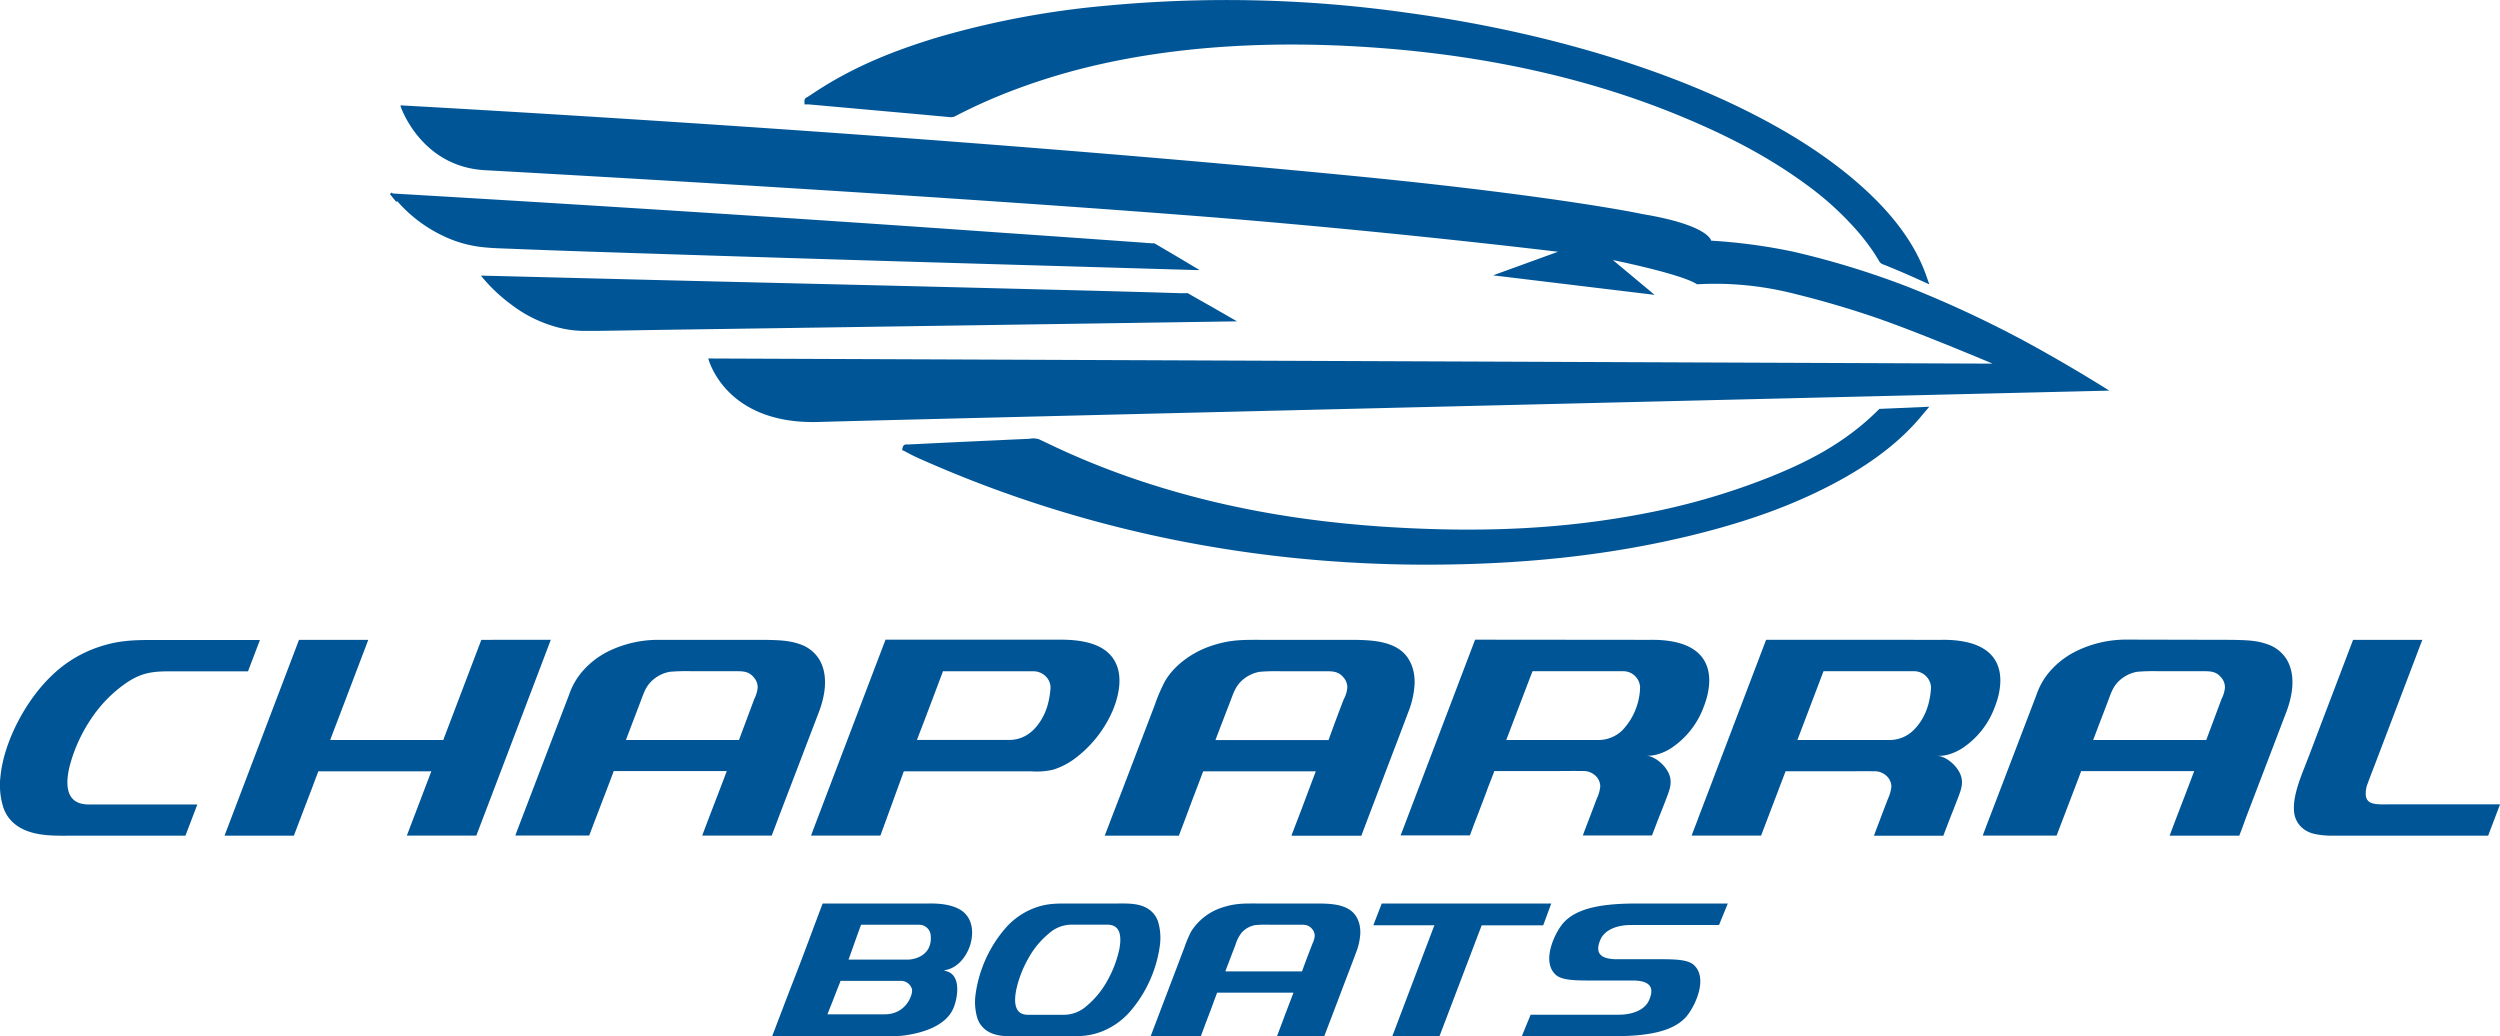<svg xmlns="http://www.w3.org/2000/svg" id="Layer_1" viewBox="0 0 742.72 307.93"><defs><style>.cls-1{fill:#005596;stroke-width:0}</style></defs><path d="M742.67 238.96h-32.42c-1.35 0-2.7.07-4.06-.06-1.54-.16-2.94-.52-3.31-2.32a7.789 7.789 0 0 1 .56-3.89c.7-1.95 1.47-3.87 2.21-5.82 1.467-3.847 2.933-7.7 4.4-11.56a37089.2 37089.2 0 0 1 9.59-25.22h-20.57c-3.193 8.407-6.39 16.81-9.59 25.21-1.58 4.17-3.14 8.36-4.78 12.52-1.4 3.56-3.55 8.98-3.17 13.12a7.151 7.151 0 0 0 2.85 5.35 8.385 8.385 0 0 0 3.43 1.5c1.708.344 3.448.505 5.19.48h46.14c.1 0 .19-.3.19-.35l.15-.4c.2-.53.4-1.07.61-1.6.4-1.06.81-2.14 1.22-3.2l1.21-3.2.15-.4c0-.06.11-.16 0-.16ZM578.85 224.16a15.655 15.655 0 0 0 4-1.79 24.94 24.94 0 0 0 9.77-12.31c1.95-4.94 3.01-11.78-1.63-16.06-3.71-3.41-9.82-3.98-14.31-3.91l-51.99-.02-11.5 30.24c-1.913 5.033-3.827 10.063-5.74 15.09l-2.89 7.56c-.44 1.26-.95 2.53-1.44 3.79l-.35.95c-.07.16-.16.41-.19.48s.09.07.15.07h20.31c.09 0 .2 0 .2-.09l.71-1.89 1.44-3.77c.953-2.513 1.91-5.027 2.87-7.54.47-1.25.95-2.49 1.42-3.74l.71-1.87c.01-.03.04-.21.1-.21h18c2.69 0 5.39-.06 8.09 0a5.189 5.189 0 0 1 3.58 1.11 4.421 4.421 0 0 1 1.75 3.49 11.534 11.534 0 0 1-1.06 3.66c-.48 1.29-.99 2.59-1.48 3.88l-1.47 3.88c-.25.65-.5 1.29-.74 1.94l-.37 1c0 .06-.12.18 0 .18h20.13c.07 0 .46.04.46-.07l.18-.49c.48-1.29.99-2.59 1.48-3.88 1-2.57 2-5.04 3-7.71s1.36-4.8-.34-7.41c-1.25-1.91-3.66-3.95-6.1-4.18h1.08a10.575 10.575 0 0 0 2.17-.38Zm-10.44-7.15a10.177 10.177 0 0 1-7.11 2.84h-27.32c2.593-6.813 5.18-13.627 7.76-20.44h26.75a5.05 5.05 0 0 1 5.2 4.83c-.28 4.77-1.74 9.3-5.28 12.77ZM492.41 224.12a15.287 15.287 0 0 0 4-1.81 24.999 24.999 0 0 0 9.75-12.34c1.94-4.92 2.97-11.74-1.69-16-3.73-3.4-9.84-3.95-14.33-3.88l-51.91-.05c-3.827 10.08-7.66 20.16-11.5 30.24-1.913 5.033-3.83 10.07-5.75 15.11l-2.88 7.57-1.44 3.8c-.13.31-.25.63-.37.95l-.18.47c-.05.09.13 0 .2 0h20c.16 0 .34.1.42-.12l.72-1.89c.43-1.25.95-2.51 1.43-3.77.967-2.507 1.923-5.02 2.87-7.54.42-1.24.95-2.48 1.42-3.73l.71-1.86c.03-.08-.02-.2.12-.2h18.02c2.69 0 5.38-.06 8.08 0a5.15 5.15 0 0 1 3.58 1.12 4.41 4.41 0 0 1 1.74 3.49 11.269 11.269 0 0 1-1.07 3.67l-1.47 3.89-1.48 3.88c-.25.65-.5 1.3-.74 1.95l-.37 1c-.05.04-.03.13-.05.13h20.42a.16.16 0 0 0 .18-.11l.18-.49c.48-1.29.99-2.58 1.48-3.88 1-2.57 2.01-5.02 3-7.7.99-2.68 1.33-4.81-.37-7.41-1.212-1.837-3.498-3.768-5.85-4.11.323.013.647.018.97 0a10.493 10.493 0 0 0 2.16-.38Zm-10.48-7.11a10.201 10.201 0 0 1-7.11 2.84h-27.33l7.18-18.84c.21-.53.42-1.07.64-1.6h26.776a5 5 0 0 1 5.164 4.831 19.198 19.198 0 0 1-5.32 12.77ZM143 190.09l-8.64 22.72-2.16 5.68c-.1.25-.18.48-.28.72 0 .09-.15.64-.31.64H98.2c-.19 0 0-.19 0-.28l.13-.36.27-.71c.72-1.9 1.45-3.79 2.17-5.68l8.64-22.73H88.83c-7.113 18.713-14.227 37.417-21.34 56.11-.22.58-.45 1.17-.67 1.76 0 .07 0 .14-.08.22s-.08.09 0 .09h20.5c.11 0 .1-.09.13-.16s.11-.29.16-.44c.05-.15.23-.58.33-.87.23-.58.45-1.17.67-1.75l1.33-3.5c.9-2.34 1.78-4.68 2.68-7l1.33-3.55c.23-.58.45-1.17.67-1.75.08-.22.25-.1.4-.1h32.84c.12 0 .4-.12.32.1l-.66 1.75c-.45 1.16-.89 2.33-1.34 3.5a1538.15 1538.15 0 0 1-2.66 7c-.45 1.16-.89 2.33-1.34 3.5l-.66 1.75c-.11.3-.23.58-.33.88-.06.14-.12.28-.17.43-.05.15-.16.19 0 .19h20.43c.07 0 .14 0 .18-.08.022-.078.049-.155.08-.23.22-.58.44-1.17.67-1.76a46290.21 46290.21 0 0 0 21.34-56.11l-20.64.02ZM20.61 227.94a45.933 45.933 0 0 1 6-13.69 39.808 39.808 0 0 1 10.22-10.88c5-3.57 8.3-3.94 14.16-3.93h22.69l3.54-9.31H45.58c-6.11 0-10.6.14-16.5 2.17a36.745 36.745 0 0 0-14.1 8.8C7.69 208.19 1.25 220.12.16 230.45a22.003 22.003 0 0 0 .8 9.33 10.632 10.632 0 0 0 4.36 5.7c4.72 3.13 11.25 2.79 16.26 2.79h33.51l3.54-9.27H26.39c-6.84 0-7-5.74-5.78-11.06ZM673.53 191.37c-3.38-1.21-6.75-1.18-10.22-1.28l-31.45-.07a33.53 33.53 0 0 0-15.53 3.68 24.844 24.844 0 0 0-6.86 5.23 20.843 20.843 0 0 0-4.46 7.5c-4 10.473-8 20.94-12 31.4l-3 7.83-.75 2-.18.49c0 .03-.06.09 0 .09h21.88c.06 0 .08-.14.11-.22s.1-.16.1-.25l6-15.7.75-2c.06-.17.13-.33.19-.49l.09-.25c.01-.04.02-.24.09-.24h33.38c.06 0 .17-.06.17.06-.12.35-.25.67-.38 1-.48 1.31-.99 2.62-1.48 3.92-1 2.61-2 5.21-3 7.82l-1.5 3.93c-.25.69-.5 1.35-.74 2l-.1.25c0 .06-.12.19 0 .19h20.37c.03 0 .26.06.26 0 .24-.64.48-1.28.73-1.91l1.4-3.83 6-15.69 3-7.86c1-2.63 2-5.23 3-7.87 1.67-4.58 2.75-10.63-.13-15.31a10.729 10.729 0 0 0-5.74-4.42ZM660 207.65l-4.55 12.2h-33.46c-.03 0-.1.06-.1 0a.339.339 0 0 0 0-.09c.019-.062.042-.122.07-.18.04-.13.09-.25.14-.37.18-.48.37-.99.56-1.48.39-1.04.79-2.1 1.18-3.1l2.4-6.29c.75-1.97 1.33-3.93 2.83-5.57a10.419 10.419 0 0 1 5.84-3.19 57.223 57.223 0 0 1 6.28-.17h13c2.27 0 4.18-.1 5.81 2a4.388 4.388 0 0 1 1 2.93 9.364 9.364 0 0 1-1 3.31ZM418.34 211.68a26.819 26.819 0 0 0 1.9-8.16 14.68 14.68 0 0 0-.29-4 11.648 11.648 0 0 0-1.58-3.88c-3.36-5.27-10.86-5.45-15.86-5.55H376c-6.54.01-10.51-.23-16.81 2.02-5.11 1.83-10.43 5.55-13.19 10.45a52.557 52.557 0 0 0-3 7.06c-1.06 2.76-2.1 5.52-3.16 8.27l-6.3 16.5c-1 2.59-2 5.17-3 7.76l-1.48 3.88c-.25.64-.49 1.29-.74 1.94l-.09.24c-.05.13.13.05.2.05h21.32c.07 0 .44.12.5-.05.06-.17.12-.34.19-.5.12-.33.25-.67.38-1l1.52-4c.98-2.667 1.98-5.333 3-8 .52-1.33 1.02-2.66 1.52-4 .13-.33.26-.66.38-1 .07-.16.14-.44.19-.5s.42-.06.49-.06h32.97v.07c-.13.33-.25.67-.38 1-.25.67-.51 1.33-.76 2l-3 8a1539.842 1539.842 0 0 0-3 7.83v.12c0 .04-.08.12 0 .12h20.55c.04 0 .13.07.13 0l.06-.14 1.69-4.47 6.08-16c2.03-5.33 4.08-10.65 6.08-16Zm-19.07-4.02h-.03a575.292 575.292 0 0 0-4.55 12.2h-33.46c-.03 0-.1.06-.1 0v-.09l.06-.18c.05-.13.14-.25.14-.37l.57-1.48c.39-1.04.79-2.1 1.19-3.1.8-2.1 1.66-4.32 2.42-6.29.76-1.97 1.35-3.93 2.85-5.57a10.419 10.419 0 0 1 5.84-3.19 57.283 57.283 0 0 1 6.27-.17h13c2.27 0 4.17-.1 5.8 2a4.38 4.38 0 0 1 1 2.92 9.196 9.196 0 0 1-1 3.32ZM315.85 190.04h-52.53c-.03 0-.24-.05-.24 0l-.09.23-.18.48-.36.94-.72 1.89-2.88 7.56-11.49 30.21c-1.92 5.04-3.837 10.08-5.75 15.12-.13.37-.24.68-.37 1-.05.16-.12.32-.17.47l-.1.24c-.03.07.1.07.16.07h20.26c.08 0 .19.02.19-.08l.09-.24c.06-.16.11-.32.17-.47.12-.32.23-.64.35-.95.927-2.533 1.85-5.067 2.77-7.6.92-2.533 1.843-5.07 2.77-7.61l.69-1.9c.03-.09.07-.24.09-.24h38.01a21.244 21.244 0 0 0 6.49-.53c2.589-.848 5-2.167 7.11-3.89a35.1 35.1 0 0 0 10.55-13.88c1.75-4.26 3.08-10.27.33-14.76-3.12-5.17-10.13-5.96-15.15-6.06Zm-3.87 15.6a22.05 22.05 0 0 1-.42 2.54 18.797 18.797 0 0 1-1.56 4.49c-2.08 4.07-5.38 7.18-10.3 7.16h-27.23c-.08 0 0-.13 0-.13.017-.065.041-.129.07-.19.05-.13.09-.25.14-.37.19-.49.38-1 .56-1.49.39-1 .77-2 1.16-3 .8-2.1 1.59-4.21 2.39-6.31.813-2.14 1.62-4.28 2.42-6.42l.63-1.65.31-.84c.03-.08.32 0 .37 0h26.3a5.159 5.159 0 0 1 3.26 1 4.828 4.828 0 0 1 2 3.39 8.531 8.531 0 0 1-.1 1.82ZM231.44 242.5l6-15.67c1-2.62 2-5.25 3-7.86s2-5.21 3-7.84c1.67-4.59 2.76-10.64-.12-15.34a10.72 10.72 0 0 0-5.73-4.42c-3.39-1.21-6.76-1.18-10.23-1.28h-31.48a33.647 33.647 0 0 0-15.52 3.6 24.883 24.883 0 0 0-6.86 5.24 20.897 20.897 0 0 0-4.45 7.52c-4 10.447-8 20.907-12 31.38l-3 7.83-.75 2-.18.49c-.05.07.09.07.15.07h21.75c.06 0 .11-.22.11-.22l.09-.25 6-15.7.75-2 .18-.49a2.29 2.29 0 0 0 .1-.24c.01-.04.03-.24.1-.24h33.37c.07 0 .18-.06.18.06l-.38 1c-.49 1.3-.99 2.61-1.49 3.91l-3 7.82-1.5 3.94-.75 2-.09.25c0 .06-.13.19 0 .19h20.32c.03 0 .25.06.25 0 .25-.63.49-1.27.74-1.91l1.44-3.84Zm-7.35-34.85-4.55 12.2h-33.46c-.03 0-.1.06-.1 0v-.09c.028-.058.051-.118.07-.18.05-.13.14-.25.14-.37l.57-1.48 1.17-3.1 2.4-6.29c.75-1.97 1.34-3.93 2.84-5.57a10.419 10.419 0 0 1 5.84-3.19 57.283 57.283 0 0 1 6.27-.17h13c2.27 0 4.18-.1 5.81 2a4.388 4.388 0 0 1 1 2.93 9.364 9.364 0 0 1-1 3.31ZM344.16 274.2a7.061 7.061 0 0 0-2.59-3.86c-2.8-2.13-6.72-1.92-9.7-1.92h-15.1c-3.62 0-6.29.09-9.8 1.47a21.453 21.453 0 0 0-8.38 6 37.932 37.932 0 0 0-8.81 19.91 16.787 16.787 0 0 0 .47 6.31 7.167 7.167 0 0 0 2.6 3.86c2.8 2.13 6.68 1.89 9.66 1.89h15.14c3.62 0 6.29-.09 9.8-1.46a21.733 21.733 0 0 0 8.38-6 37.932 37.932 0 0 0 8.81-19.91 16.996 16.996 0 0 0-.48-6.29Zm-11.67 8.04v-.04a33.237 33.237 0 0 1-3.58 9.27 26.003 26.003 0 0 1-6.07 7.37 10.131 10.131 0 0 1-7 2.64h-10.47c-4.07 0-4.17-3.89-3.44-7.5a33.31 33.31 0 0 1 3.58-9.26 25.535 25.535 0 0 1 6.07-7.37 10.131 10.131 0 0 1 7-2.64h10.48c4.06.04 4.15 3.93 3.43 7.53ZM402.85 272.18c-2.28-3.57-7.39-3.69-10.74-3.76h-17.95c-4.42.01-7.1-.16-11.39 1.3a17.071 17.071 0 0 0-8.94 7.09 36.544 36.544 0 0 0-2 4.79 992.235 992.235 0 0 0-2.14 5.62l-4.26 11.2-2 5.26c-.33.88-.67 1.76-1 2.63-.17.45-.34.88-.5 1.32l-.07.17h14.57c.05 0 .3.11.34 0 .04-.11.05-.12.13-.34.08-.22.17-.45.25-.68l1-2.7c.707-1.82 1.393-3.633 2.06-5.44.32-.9.66-1.81 1-2.71.09-.23.18-.45.26-.68.049-.111.093-.224.13-.34h22.66v.05c-.09.22-.17.45-.26.67-.17.46-.34.91-.52 1.36-.68 1.81-1.39 3.64-2.05 5.41-.66 1.77-1.33 3.55-2 5.31v.09c0 .03-.06.08 0 .08h14.01v-.1a3468.756 3468.756 0 0 0 5.27-13.83c1.37-3.62 2.78-7.23 4.12-10.86a18.506 18.506 0 0 0 1.29-5.54 10.466 10.466 0 0 0-.2-2.73 7.997 7.997 0 0 0-1.07-2.64Zm-12.93 8.16c-1.07 2.76-2.13 5.51-3.1 8.25h-22.66c-.02 0-.07.06-.07 0v-.19l.09-.24.39-1c.26-.7.53-1.4.8-2.1.54-1.43 1.09-2.85 1.64-4.27a10.931 10.931 0 0 1 1.93-3.78 7.128 7.128 0 0 1 3.95-2.17c1.413-.12 2.832-.16 4.25-.12h8.83c1.54 0 2.83-.06 3.93 1.37a3 3 0 0 1 .68 2 6.384 6.384 0 0 1-.66 2.25ZM285.88 270.67c-2.75-2-6.84-2.29-9.88-2.25h-31.6c-2.59 6.83-3.79 10.16-6.39 17-1.3 3.41-4 10.31-5.29 13.73l-3.32 8.69h12.65c7.11 0 23.69.11 25.8-.12 7.67-.89 13.49-3.63 15.39-8.2 1-2.16 2.45-8.73-1.17-10.64-.47-.25-1.75-.62-1.66-.63 7.31-.72 11.59-13.06 5.47-17.58Zm-23.22 30.67h-16.83c.32-.84.65-1.69 1-2.54.35-.85 2-5.17 2.35-6 .17-.42.33-.85.49-1.27v-.12h17.89a3.36 3.36 0 0 1 3.38 2.48c.33 1.52-1.71 7.57-8.28 7.45Zm7.13-16.26h-17.7c1.55-4.25 1.76-5 3.32-9.26l.4-1.09h17.34a3.43 3.43 0 0 1 3.36 3.28c.49 5.99-5.01 7.07-6.72 7.07ZM460.86 268.42H410.5l-2.5 6.46h18.14c-4 10.54-8 21.087-12 31.64-.15.39-.3.79-.46 1.19.004.05.004.1 0 .15 0 0-.05.06 0 .06h13.9c.07 0 .06-.06.08-.1l.11-.3.23-.59.45-1.19.9-2.37 1.81-4.75 5.6-14.71c1.14-3.013 2.283-6.013 3.43-9h18.27l2.4-6.49ZM464.68 273.94c-2.43 2.56-6.8 11.13-2.79 15.36 1.64 1.89 5.6 2 10.53 2h13.25c3 .15 6.4 1 4.24 5.87-1.38 3.09-5.28 4.29-9 4.29h-26.18l-2.62 6.39H479c9.77 0 17.54-1.12 21.72-5.53 2.44-2.56 6.81-11.13 2.79-15.35-1.64-1.89-5.59-2-10.52-2h-13.26c-3-.14-6.39-1-4.24-5.86 1.4-3.11 5.3-4.3 8.99-4.3h26.22l2.61-6.39H486.4c-9.77 0-17.53 1.12-21.72 5.52ZM570.801 123.633l2.354-2.796-14.823.643-.292.292c-10.35 10.36-22.273 15.967-32.569 20.083a203.4 203.4 0 0 1-36.504 10.615c-23.58 4.593-47.917 5.891-76.591 4.093-27.613-1.734-52.268-6.414-75.374-14.306a231.224 231.224 0 0 1-16.235-6.221 211.685 211.685 0 0 1-7.964-3.583l-4-1.89-.129-.051a5.62 5.62 0 0 0-2.891-.146c-3.045.126-6.087.265-9.12.416-6.001.267-12.036.547-18.104.841l-8.789.428-.262-.004c-1.004-.13-1.266.611-1.307.762l-.2.888.814.376 1.871.992c1.562.801 3.166 1.496 4.739 2.178 46.293 20.253 96.248 30.515 148.525 30.515.686 0 1.379-.002 2.065-.006 28.216-.152 53.337-3.021 76.798-8.771 16.386-4.02 29.585-8.815 41.537-15.089 11.323-5.91 20.224-12.728 26.45-20.257ZM118.004 59.745A41.847 41.847 0 0 0 131.61 70.06a35.693 35.693 0 0 0 11.3 3.31c3.26.4 6.52.43 9.79.57 7.29.3 14.58.55 21.88.8 20.213.667 40.42 1.313 60.62 1.94s40.433 1.233 60.7 1.82c16.107.467 32.213.937 48.32 1.41l11.08.32h1.09l-.11-.06-6.82-4.07-3.4-2-1.71-1-.85-.51-.43-.25h-.05c-.28-.17-.53 0-.8-.06l-.81-.06c-.54 0-1.08-.07-1.62-.12l-3.22-.23-12.9-.92c-8.6-.607-17.2-1.207-25.8-1.8A12264.59 12264.59 0 0 0 237.28 65a16382.91 16382.91 0 0 0-120.632-7.518l-.241-.296-.574.468 1.89 2.32.282-.229ZM240.1 31.01l.073-.004 32.319 2.9 9.926.914a3.256 3.256 0 0 0 1.792-.526 161.553 161.553 0 0 1 19.003-8.297 189.433 189.433 0 0 1 19.818-6.016c25.936-6.344 55.767-8.223 88.664-5.593 31.698 2.549 60.822 9.175 86.563 19.694 15.548 6.356 27.704 12.922 38.262 20.67a90.573 90.573 0 0 1 16.142 14.883 76.15 76.15 0 0 1 3.396 4.46 45.6 45.6 0 0 1 1.543 2.364c.207.319.401.652.594.982l.119.205c.379.649 1.018.876 1.483 1.042.093.033.184.064.289.109 3.317 1.325 6.861 2.849 10.834 4.66l2.254 1.028-.813-2.34c-3.551-10.218-10.879-19.856-22.402-29.466-11.697-9.742-27.022-18.612-45.552-26.364-25.241-10.512-55.224-18.317-86.7-22.571a382.24 382.24 0 0 0-89.562-2.006 261.7 261.7 0 0 0-48.496 9.04c-15.26 4.519-26.667 9.524-36.992 16.23l-2.781 1.826c-.432.139-.865.487-.883 1.066l.013 1.113h1.094ZM143.81 83.01a49.029 49.029 0 0 0 8 7.41 39 39 0 0 0 15 7.11c2.447.556 4.951.814 7.46.77h3.14l6.29-.09 12.59-.21 57-.83 114.22-1.7-7.51-4.32-3.82-2.15-1.89-1.08-.94-.54-.48-.27c-.14-.08-.27 0-.41 0h-1.73l-3.14-.1-8.83-.26c-8.667-.24-17.357-.467-26.07-.68a27176.27 27176.27 0 0 0-57.08-1.42l-57.07-1.37L147.87 82l-4.39-.1h-.42s-.19-.07-.13 0v.05c.29.36.58.71.88 1.06Z" class="cls-1"/><path d="M144 50.56c11.32.63 119.71 6.58 206.05 13.2 59.34 4.51 112.81 11.04 112.81 11.04l-19.29 7 48 5.8-12.4-10.34s20.39 4.13 25 7.2a94.732 94.732 0 0 1 26.52 2.24 282.434 282.434 0 0 1 27.94 8.13c13.3 4.72 33.35 13.2 33.35 13.2l-381.56-1.53s4.83 19.68 32.77 18.86 383.45-9.31 383.45-9.31-11.65-7.43-25.7-15A333.052 333.052 0 0 0 567 85.29a253.24 253.24 0 0 0-34.12-10.49 165.853 165.853 0 0 0-24.52-3.3s-.59-4.6-20.39-7.9c-11.47-2.36-40.48-6.85-83.34-11.08-36.57-3.6-79.88-7.27-120.59-10.37C197.75 35.57 119 31.3 119 31.3v.26s5.89 17.9 25 19Z" class="cls-1"/></svg>